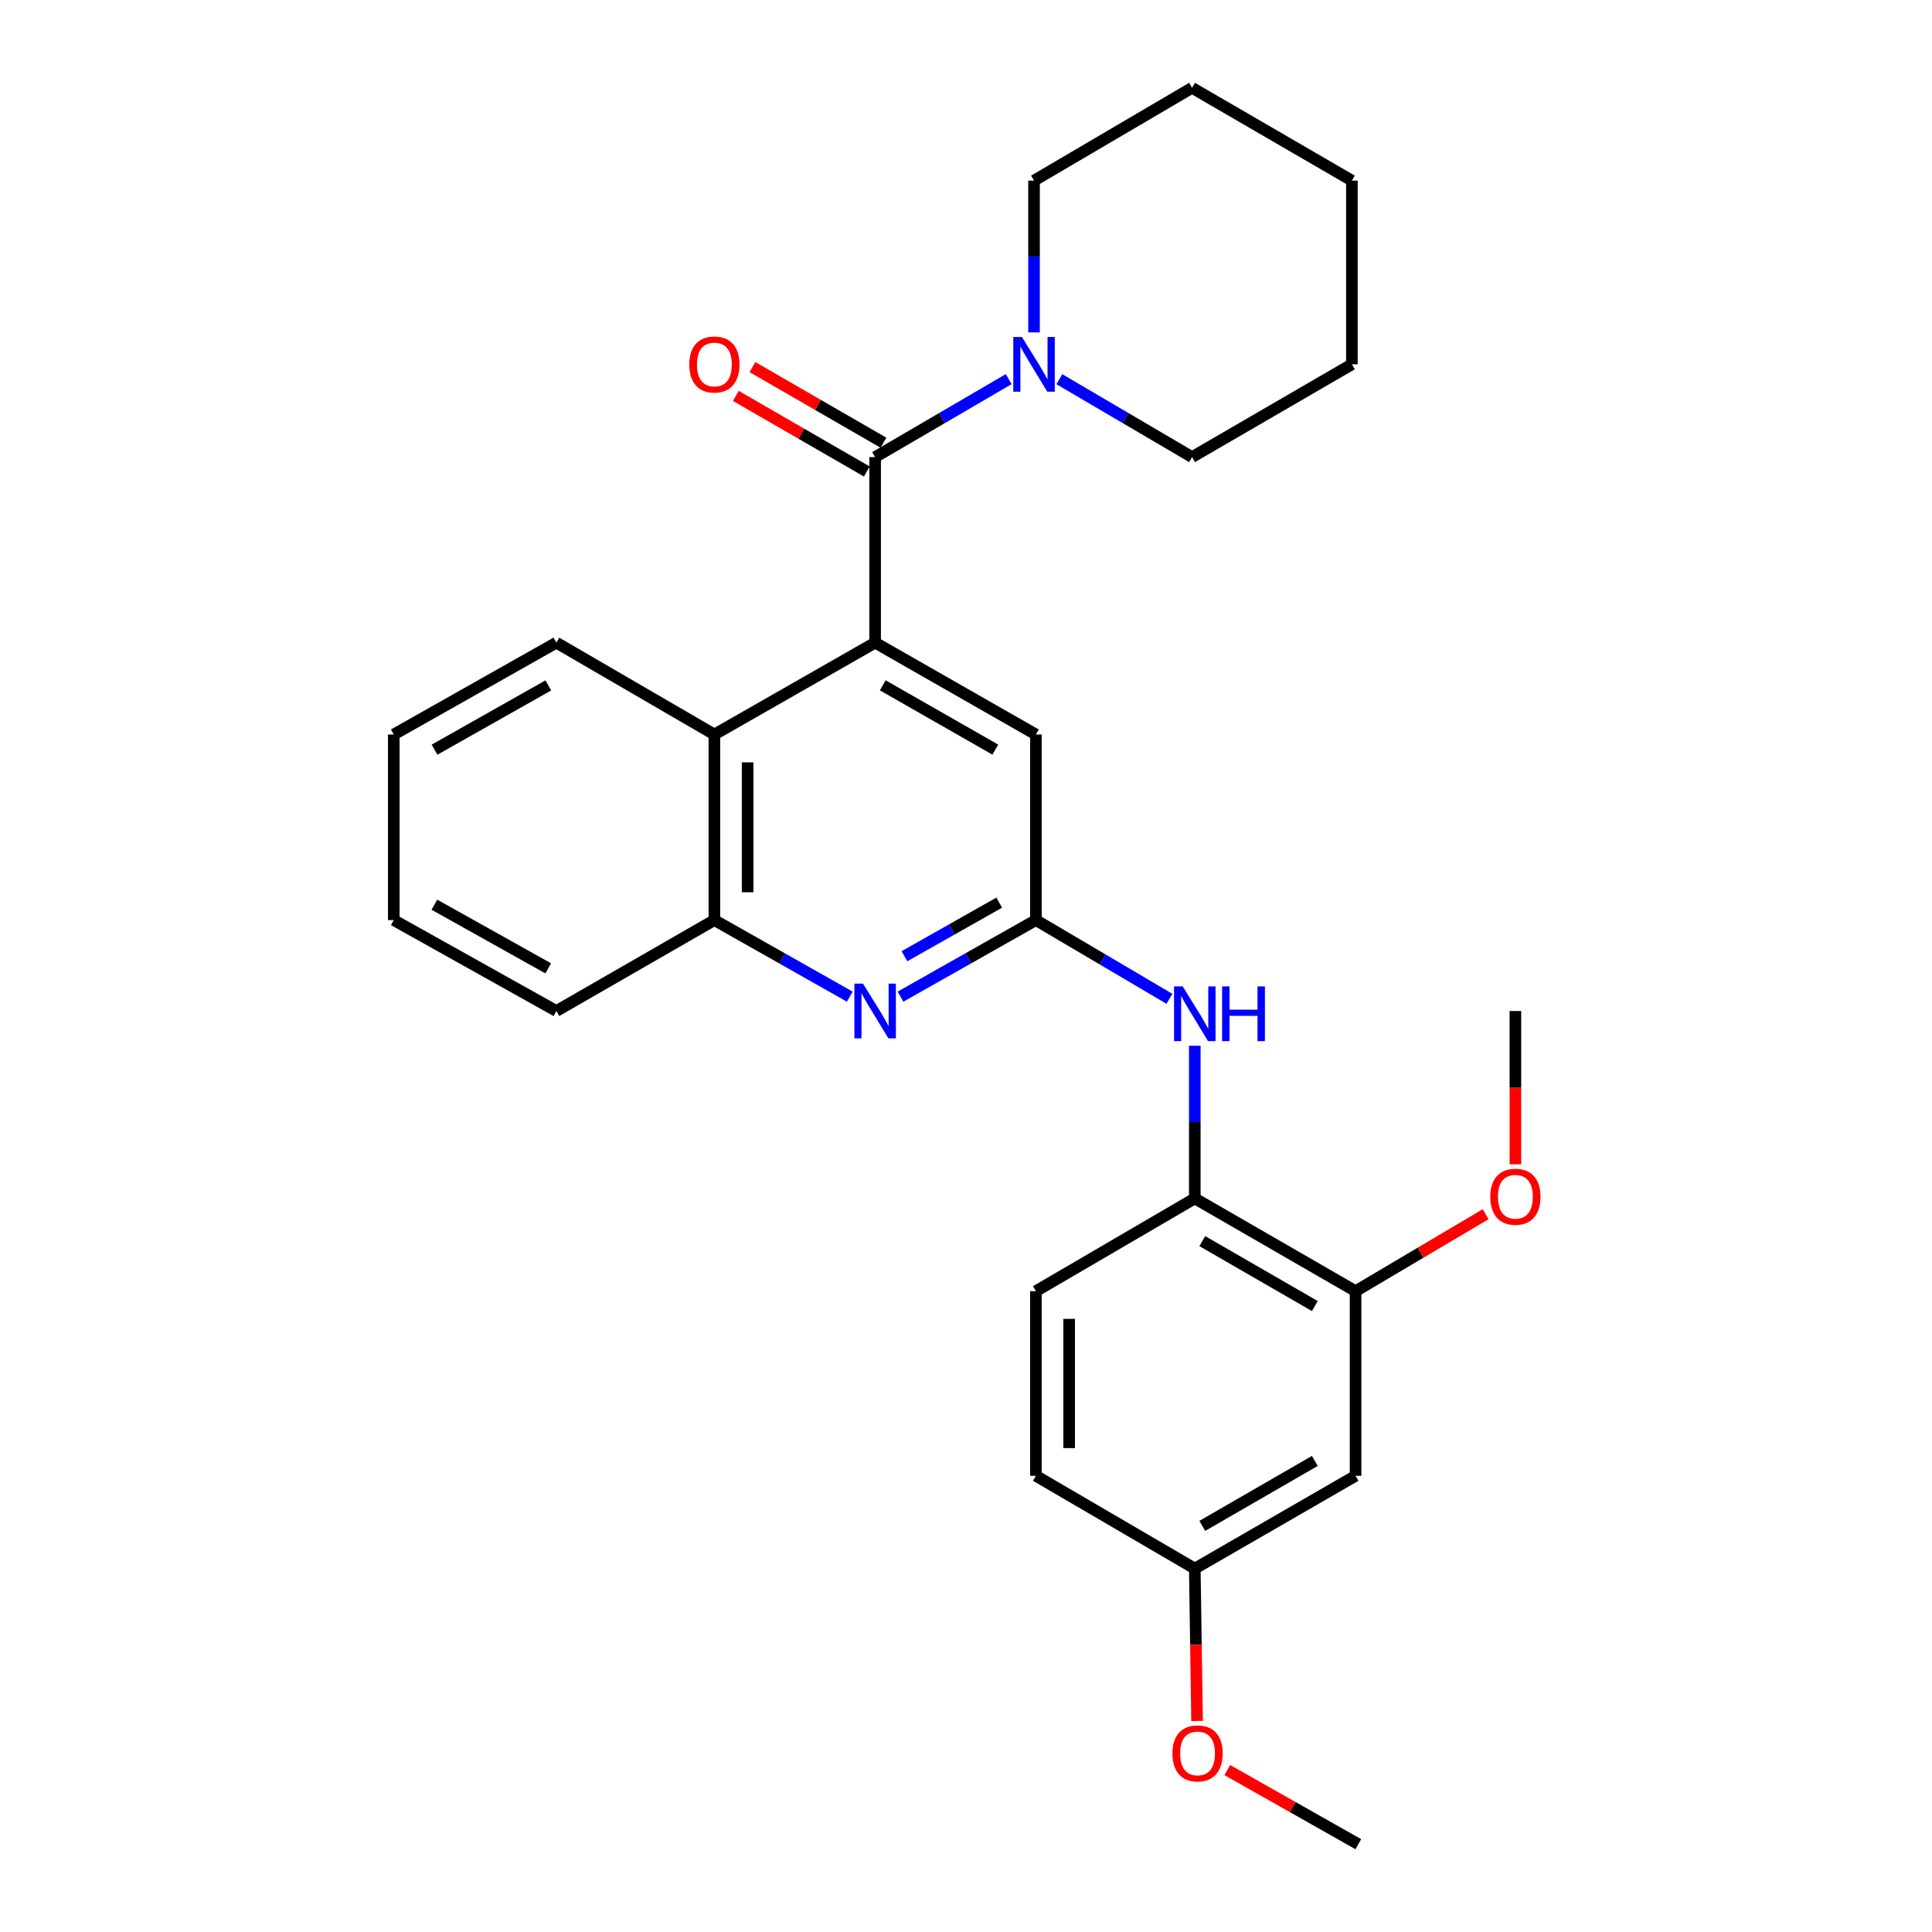 <?xml version='1.0' encoding='iso-8859-1'?>
<svg version='1.1' baseProfile='full'
              xmlns='http://www.w3.org/2000/svg'
                      xmlns:rdkit='http://www.rdkit.org/xml'
                      xmlns:xlink='http://www.w3.org/1999/xlink'
                  xml:space='preserve'
width='1000px' height='1000px' viewBox='0 0 1000 1000'>
<!-- END OF HEADER -->
<rect style='opacity:1.0;fill:#FFFFFF;stroke:none' width='1000' height='1000' x='0' y='0'> </rect>
<path class='bond-0' d='M 452.966,236.594 L 452.966,332.641' style='fill:none;fill-rule:evenodd;stroke:#000000;stroke-width:6px;stroke-linecap:butt;stroke-linejoin:miter;stroke-opacity:1' />
<path class='bond-3' d='M 452.966,236.594 L 487.53,216.414' style='fill:none;fill-rule:evenodd;stroke:#000000;stroke-width:6px;stroke-linecap:butt;stroke-linejoin:miter;stroke-opacity:1' />
<path class='bond-3' d='M 487.53,216.414 L 522.095,196.235' style='fill:none;fill-rule:evenodd;stroke:#0000FF;stroke-width:6px;stroke-linecap:butt;stroke-linejoin:miter;stroke-opacity:1' />
<path class='bond-11' d='M 457.267,229.14 L 423.365,209.575' style='fill:none;fill-rule:evenodd;stroke:#000000;stroke-width:6px;stroke-linecap:butt;stroke-linejoin:miter;stroke-opacity:1' />
<path class='bond-11' d='M 423.365,209.575 L 389.463,190.01' style='fill:none;fill-rule:evenodd;stroke:#FF0000;stroke-width:6px;stroke-linecap:butt;stroke-linejoin:miter;stroke-opacity:1' />
<path class='bond-11' d='M 448.664,244.047 L 414.762,224.482' style='fill:none;fill-rule:evenodd;stroke:#000000;stroke-width:6px;stroke-linecap:butt;stroke-linejoin:miter;stroke-opacity:1' />
<path class='bond-11' d='M 414.762,224.482 L 380.86,204.916' style='fill:none;fill-rule:evenodd;stroke:#FF0000;stroke-width:6px;stroke-linecap:butt;stroke-linejoin:miter;stroke-opacity:1' />
<path class='bond-4' d='M 452.966,332.641 L 369.76,380.182' style='fill:none;fill-rule:evenodd;stroke:#000000;stroke-width:6px;stroke-linecap:butt;stroke-linejoin:miter;stroke-opacity:1' />
<path class='bond-8' d='M 452.966,332.641 L 536.182,380.182' style='fill:none;fill-rule:evenodd;stroke:#000000;stroke-width:6px;stroke-linecap:butt;stroke-linejoin:miter;stroke-opacity:1' />
<path class='bond-8' d='M 456.911,354.716 L 515.162,387.995' style='fill:none;fill-rule:evenodd;stroke:#000000;stroke-width:6px;stroke-linecap:butt;stroke-linejoin:miter;stroke-opacity:1' />
<path class='bond-1' d='M 536.182,476.239 L 536.182,380.182' style='fill:none;fill-rule:evenodd;stroke:#000000;stroke-width:6px;stroke-linecap:butt;stroke-linejoin:miter;stroke-opacity:1' />
<path class='bond-2' d='M 536.182,476.239 L 501.139,496.054' style='fill:none;fill-rule:evenodd;stroke:#000000;stroke-width:6px;stroke-linecap:butt;stroke-linejoin:miter;stroke-opacity:1' />
<path class='bond-2' d='M 501.139,496.054 L 466.096,515.868' style='fill:none;fill-rule:evenodd;stroke:#0000FF;stroke-width:6px;stroke-linecap:butt;stroke-linejoin:miter;stroke-opacity:1' />
<path class='bond-2' d='M 517.197,467.202 L 492.667,481.072' style='fill:none;fill-rule:evenodd;stroke:#000000;stroke-width:6px;stroke-linecap:butt;stroke-linejoin:miter;stroke-opacity:1' />
<path class='bond-2' d='M 492.667,481.072 L 468.137,494.942' style='fill:none;fill-rule:evenodd;stroke:#0000FF;stroke-width:6px;stroke-linecap:butt;stroke-linejoin:miter;stroke-opacity:1' />
<path class='bond-5' d='M 536.182,476.239 L 570.738,496.613' style='fill:none;fill-rule:evenodd;stroke:#000000;stroke-width:6px;stroke-linecap:butt;stroke-linejoin:miter;stroke-opacity:1' />
<path class='bond-5' d='M 570.738,496.613 L 605.295,516.987' style='fill:none;fill-rule:evenodd;stroke:#0000FF;stroke-width:6px;stroke-linecap:butt;stroke-linejoin:miter;stroke-opacity:1' />
<path class='bond-28' d='M 439.836,515.867 L 404.798,496.053' style='fill:none;fill-rule:evenodd;stroke:#0000FF;stroke-width:6px;stroke-linecap:butt;stroke-linejoin:miter;stroke-opacity:1' />
<path class='bond-28' d='M 404.798,496.053 L 369.76,476.239' style='fill:none;fill-rule:evenodd;stroke:#000000;stroke-width:6px;stroke-linecap:butt;stroke-linejoin:miter;stroke-opacity:1' />
<path class='bond-16' d='M 548.327,196.272 L 582.667,216.433' style='fill:none;fill-rule:evenodd;stroke:#0000FF;stroke-width:6px;stroke-linecap:butt;stroke-linejoin:miter;stroke-opacity:1' />
<path class='bond-16' d='M 582.667,216.433 L 617.007,236.594' style='fill:none;fill-rule:evenodd;stroke:#000000;stroke-width:6px;stroke-linecap:butt;stroke-linejoin:miter;stroke-opacity:1' />
<path class='bond-17' d='M 535.216,172.037 L 535.216,132.76' style='fill:none;fill-rule:evenodd;stroke:#0000FF;stroke-width:6px;stroke-linecap:butt;stroke-linejoin:miter;stroke-opacity:1' />
<path class='bond-17' d='M 535.216,132.76 L 535.216,93.483' style='fill:none;fill-rule:evenodd;stroke:#000000;stroke-width:6px;stroke-linecap:butt;stroke-linejoin:miter;stroke-opacity:1' />
<path class='bond-6' d='M 369.76,380.182 L 369.76,476.239' style='fill:none;fill-rule:evenodd;stroke:#000000;stroke-width:6px;stroke-linecap:butt;stroke-linejoin:miter;stroke-opacity:1' />
<path class='bond-6' d='M 386.971,394.591 L 386.971,461.831' style='fill:none;fill-rule:evenodd;stroke:#000000;stroke-width:6px;stroke-linecap:butt;stroke-linejoin:miter;stroke-opacity:1' />
<path class='bond-19' d='M 369.76,380.182 L 287.978,332.641' style='fill:none;fill-rule:evenodd;stroke:#000000;stroke-width:6px;stroke-linecap:butt;stroke-linejoin:miter;stroke-opacity:1' />
<path class='bond-7' d='M 618.422,541.276 L 618.422,580.786' style='fill:none;fill-rule:evenodd;stroke:#0000FF;stroke-width:6px;stroke-linecap:butt;stroke-linejoin:miter;stroke-opacity:1' />
<path class='bond-7' d='M 618.422,580.786 L 618.422,620.296' style='fill:none;fill-rule:evenodd;stroke:#000000;stroke-width:6px;stroke-linecap:butt;stroke-linejoin:miter;stroke-opacity:1' />
<path class='bond-20' d='M 369.76,476.239 L 287.978,523.292' style='fill:none;fill-rule:evenodd;stroke:#000000;stroke-width:6px;stroke-linecap:butt;stroke-linejoin:miter;stroke-opacity:1' />
<path class='bond-9' d='M 618.422,620.296 L 701.638,668.306' style='fill:none;fill-rule:evenodd;stroke:#000000;stroke-width:6px;stroke-linecap:butt;stroke-linejoin:miter;stroke-opacity:1' />
<path class='bond-9' d='M 622.304,642.406 L 680.555,676.012' style='fill:none;fill-rule:evenodd;stroke:#000000;stroke-width:6px;stroke-linecap:butt;stroke-linejoin:miter;stroke-opacity:1' />
<path class='bond-12' d='M 618.422,620.296 L 536.182,668.306' style='fill:none;fill-rule:evenodd;stroke:#000000;stroke-width:6px;stroke-linecap:butt;stroke-linejoin:miter;stroke-opacity:1' />
<path class='bond-10' d='M 701.638,668.306 L 701.638,763.875' style='fill:none;fill-rule:evenodd;stroke:#000000;stroke-width:6px;stroke-linecap:butt;stroke-linejoin:miter;stroke-opacity:1' />
<path class='bond-15' d='M 701.638,668.306 L 735.3,648.385' style='fill:none;fill-rule:evenodd;stroke:#000000;stroke-width:6px;stroke-linecap:butt;stroke-linejoin:miter;stroke-opacity:1' />
<path class='bond-15' d='M 735.3,648.385 L 768.963,628.465' style='fill:none;fill-rule:evenodd;stroke:#FF0000;stroke-width:6px;stroke-linecap:butt;stroke-linejoin:miter;stroke-opacity:1' />
<path class='bond-31' d='M 701.638,763.875 L 618.422,811.904' style='fill:none;fill-rule:evenodd;stroke:#000000;stroke-width:6px;stroke-linecap:butt;stroke-linejoin:miter;stroke-opacity:1' />
<path class='bond-31' d='M 680.552,756.173 L 622.301,789.793' style='fill:none;fill-rule:evenodd;stroke:#000000;stroke-width:6px;stroke-linecap:butt;stroke-linejoin:miter;stroke-opacity:1' />
<path class='bond-14' d='M 536.182,668.306 L 536.182,763.875' style='fill:none;fill-rule:evenodd;stroke:#000000;stroke-width:6px;stroke-linecap:butt;stroke-linejoin:miter;stroke-opacity:1' />
<path class='bond-14' d='M 553.393,682.641 L 553.393,749.54' style='fill:none;fill-rule:evenodd;stroke:#000000;stroke-width:6px;stroke-linecap:butt;stroke-linejoin:miter;stroke-opacity:1' />
<path class='bond-13' d='M 618.422,811.904 L 536.182,763.875' style='fill:none;fill-rule:evenodd;stroke:#000000;stroke-width:6px;stroke-linecap:butt;stroke-linejoin:miter;stroke-opacity:1' />
<path class='bond-18' d='M 618.422,811.904 L 619.01,851.334' style='fill:none;fill-rule:evenodd;stroke:#000000;stroke-width:6px;stroke-linecap:butt;stroke-linejoin:miter;stroke-opacity:1' />
<path class='bond-18' d='M 619.01,851.334 L 619.598,890.764' style='fill:none;fill-rule:evenodd;stroke:#FF0000;stroke-width:6px;stroke-linecap:butt;stroke-linejoin:miter;stroke-opacity:1' />
<path class='bond-21' d='M 784.366,602.628 L 784.366,562.96' style='fill:none;fill-rule:evenodd;stroke:#FF0000;stroke-width:6px;stroke-linecap:butt;stroke-linejoin:miter;stroke-opacity:1' />
<path class='bond-21' d='M 784.366,562.96 L 784.366,523.292' style='fill:none;fill-rule:evenodd;stroke:#000000;stroke-width:6px;stroke-linecap:butt;stroke-linejoin:miter;stroke-opacity:1' />
<path class='bond-24' d='M 617.007,236.594 L 699.735,188.574' style='fill:none;fill-rule:evenodd;stroke:#000000;stroke-width:6px;stroke-linecap:butt;stroke-linejoin:miter;stroke-opacity:1' />
<path class='bond-23' d='M 535.216,93.483 L 617.007,45.455' style='fill:none;fill-rule:evenodd;stroke:#000000;stroke-width:6px;stroke-linecap:butt;stroke-linejoin:miter;stroke-opacity:1' />
<path class='bond-22' d='M 635.237,916.18 L 669.145,935.363' style='fill:none;fill-rule:evenodd;stroke:#FF0000;stroke-width:6px;stroke-linecap:butt;stroke-linejoin:miter;stroke-opacity:1' />
<path class='bond-22' d='M 669.145,935.363 L 703.053,954.545' style='fill:none;fill-rule:evenodd;stroke:#000000;stroke-width:6px;stroke-linecap:butt;stroke-linejoin:miter;stroke-opacity:1' />
<path class='bond-25' d='M 287.978,332.641 L 203.816,380.182' style='fill:none;fill-rule:evenodd;stroke:#000000;stroke-width:6px;stroke-linecap:butt;stroke-linejoin:miter;stroke-opacity:1' />
<path class='bond-25' d='M 283.819,354.758 L 224.905,388.036' style='fill:none;fill-rule:evenodd;stroke:#000000;stroke-width:6px;stroke-linecap:butt;stroke-linejoin:miter;stroke-opacity:1' />
<path class='bond-30' d='M 287.978,523.292 L 203.816,476.239' style='fill:none;fill-rule:evenodd;stroke:#000000;stroke-width:6px;stroke-linecap:butt;stroke-linejoin:miter;stroke-opacity:1' />
<path class='bond-30' d='M 283.753,501.212 L 224.839,468.274' style='fill:none;fill-rule:evenodd;stroke:#000000;stroke-width:6px;stroke-linecap:butt;stroke-linejoin:miter;stroke-opacity:1' />
<path class='bond-27' d='M 617.007,45.455 L 699.735,93.483' style='fill:none;fill-rule:evenodd;stroke:#000000;stroke-width:6px;stroke-linecap:butt;stroke-linejoin:miter;stroke-opacity:1' />
<path class='bond-29' d='M 699.735,188.574 L 699.735,93.483' style='fill:none;fill-rule:evenodd;stroke:#000000;stroke-width:6px;stroke-linecap:butt;stroke-linejoin:miter;stroke-opacity:1' />
<path class='bond-26' d='M 203.816,380.182 L 203.816,476.239' style='fill:none;fill-rule:evenodd;stroke:#000000;stroke-width:6px;stroke-linecap:butt;stroke-linejoin:miter;stroke-opacity:1' />
<path  class='atom-3' d='M 446.706 509.132
L 455.986 524.132
Q 456.906 525.612, 458.386 528.292
Q 459.866 530.972, 459.946 531.132
L 459.946 509.132
L 463.706 509.132
L 463.706 537.452
L 459.826 537.452
L 449.866 521.052
Q 448.706 519.132, 447.466 516.932
Q 446.266 514.732, 445.906 514.052
L 445.906 537.452
L 442.226 537.452
L 442.226 509.132
L 446.706 509.132
' fill='#0000FF'/>
<path  class='atom-4' d='M 528.956 174.414
L 538.236 189.414
Q 539.156 190.894, 540.636 193.574
Q 542.116 196.254, 542.196 196.414
L 542.196 174.414
L 545.956 174.414
L 545.956 202.734
L 542.076 202.734
L 532.116 186.334
Q 530.956 184.414, 529.716 182.214
Q 528.516 180.014, 528.156 179.334
L 528.156 202.734
L 524.476 202.734
L 524.476 174.414
L 528.956 174.414
' fill='#0000FF'/>
<path  class='atom-6' d='M 612.162 510.567
L 621.442 525.567
Q 622.362 527.047, 623.842 529.727
Q 625.322 532.407, 625.402 532.567
L 625.402 510.567
L 629.162 510.567
L 629.162 538.887
L 625.282 538.887
L 615.322 522.487
Q 614.162 520.567, 612.922 518.367
Q 611.722 516.167, 611.362 515.487
L 611.362 538.887
L 607.682 538.887
L 607.682 510.567
L 612.162 510.567
' fill='#0000FF'/>
<path  class='atom-6' d='M 632.562 510.567
L 636.402 510.567
L 636.402 522.607
L 650.882 522.607
L 650.882 510.567
L 654.722 510.567
L 654.722 538.887
L 650.882 538.887
L 650.882 525.807
L 636.402 525.807
L 636.402 538.887
L 632.562 538.887
L 632.562 510.567
' fill='#0000FF'/>
<path  class='atom-12' d='M 356.76 188.654
Q 356.76 181.854, 360.12 178.054
Q 363.48 174.254, 369.76 174.254
Q 376.04 174.254, 379.4 178.054
Q 382.76 181.854, 382.76 188.654
Q 382.76 195.534, 379.36 199.454
Q 375.96 203.334, 369.76 203.334
Q 363.52 203.334, 360.12 199.454
Q 356.76 195.574, 356.76 188.654
M 369.76 200.134
Q 374.08 200.134, 376.4 197.254
Q 378.76 194.334, 378.76 188.654
Q 378.76 183.094, 376.4 180.294
Q 374.08 177.454, 369.76 177.454
Q 365.44 177.454, 363.08 180.254
Q 360.76 183.054, 360.76 188.654
Q 360.76 194.374, 363.08 197.254
Q 365.44 200.134, 369.76 200.134
' fill='#FF0000'/>
<path  class='atom-16' d='M 771.366 619.429
Q 771.366 612.629, 774.726 608.829
Q 778.086 605.029, 784.366 605.029
Q 790.646 605.029, 794.006 608.829
Q 797.366 612.629, 797.366 619.429
Q 797.366 626.309, 793.966 630.229
Q 790.566 634.109, 784.366 634.109
Q 778.126 634.109, 774.726 630.229
Q 771.366 626.349, 771.366 619.429
M 784.366 630.909
Q 788.686 630.909, 791.006 628.029
Q 793.366 625.109, 793.366 619.429
Q 793.366 613.869, 791.006 611.069
Q 788.686 608.229, 784.366 608.229
Q 780.046 608.229, 777.686 611.029
Q 775.366 613.829, 775.366 619.429
Q 775.366 625.149, 777.686 628.029
Q 780.046 630.909, 784.366 630.909
' fill='#FF0000'/>
<path  class='atom-19' d='M 606.847 907.553
Q 606.847 900.753, 610.207 896.953
Q 613.567 893.153, 619.847 893.153
Q 626.127 893.153, 629.487 896.953
Q 632.847 900.753, 632.847 907.553
Q 632.847 914.433, 629.447 918.353
Q 626.047 922.233, 619.847 922.233
Q 613.607 922.233, 610.207 918.353
Q 606.847 914.473, 606.847 907.553
M 619.847 919.033
Q 624.167 919.033, 626.487 916.153
Q 628.847 913.233, 628.847 907.553
Q 628.847 901.993, 626.487 899.193
Q 624.167 896.353, 619.847 896.353
Q 615.527 896.353, 613.167 899.153
Q 610.847 901.953, 610.847 907.553
Q 610.847 913.273, 613.167 916.153
Q 615.527 919.033, 619.847 919.033
' fill='#FF0000'/>
</svg>
